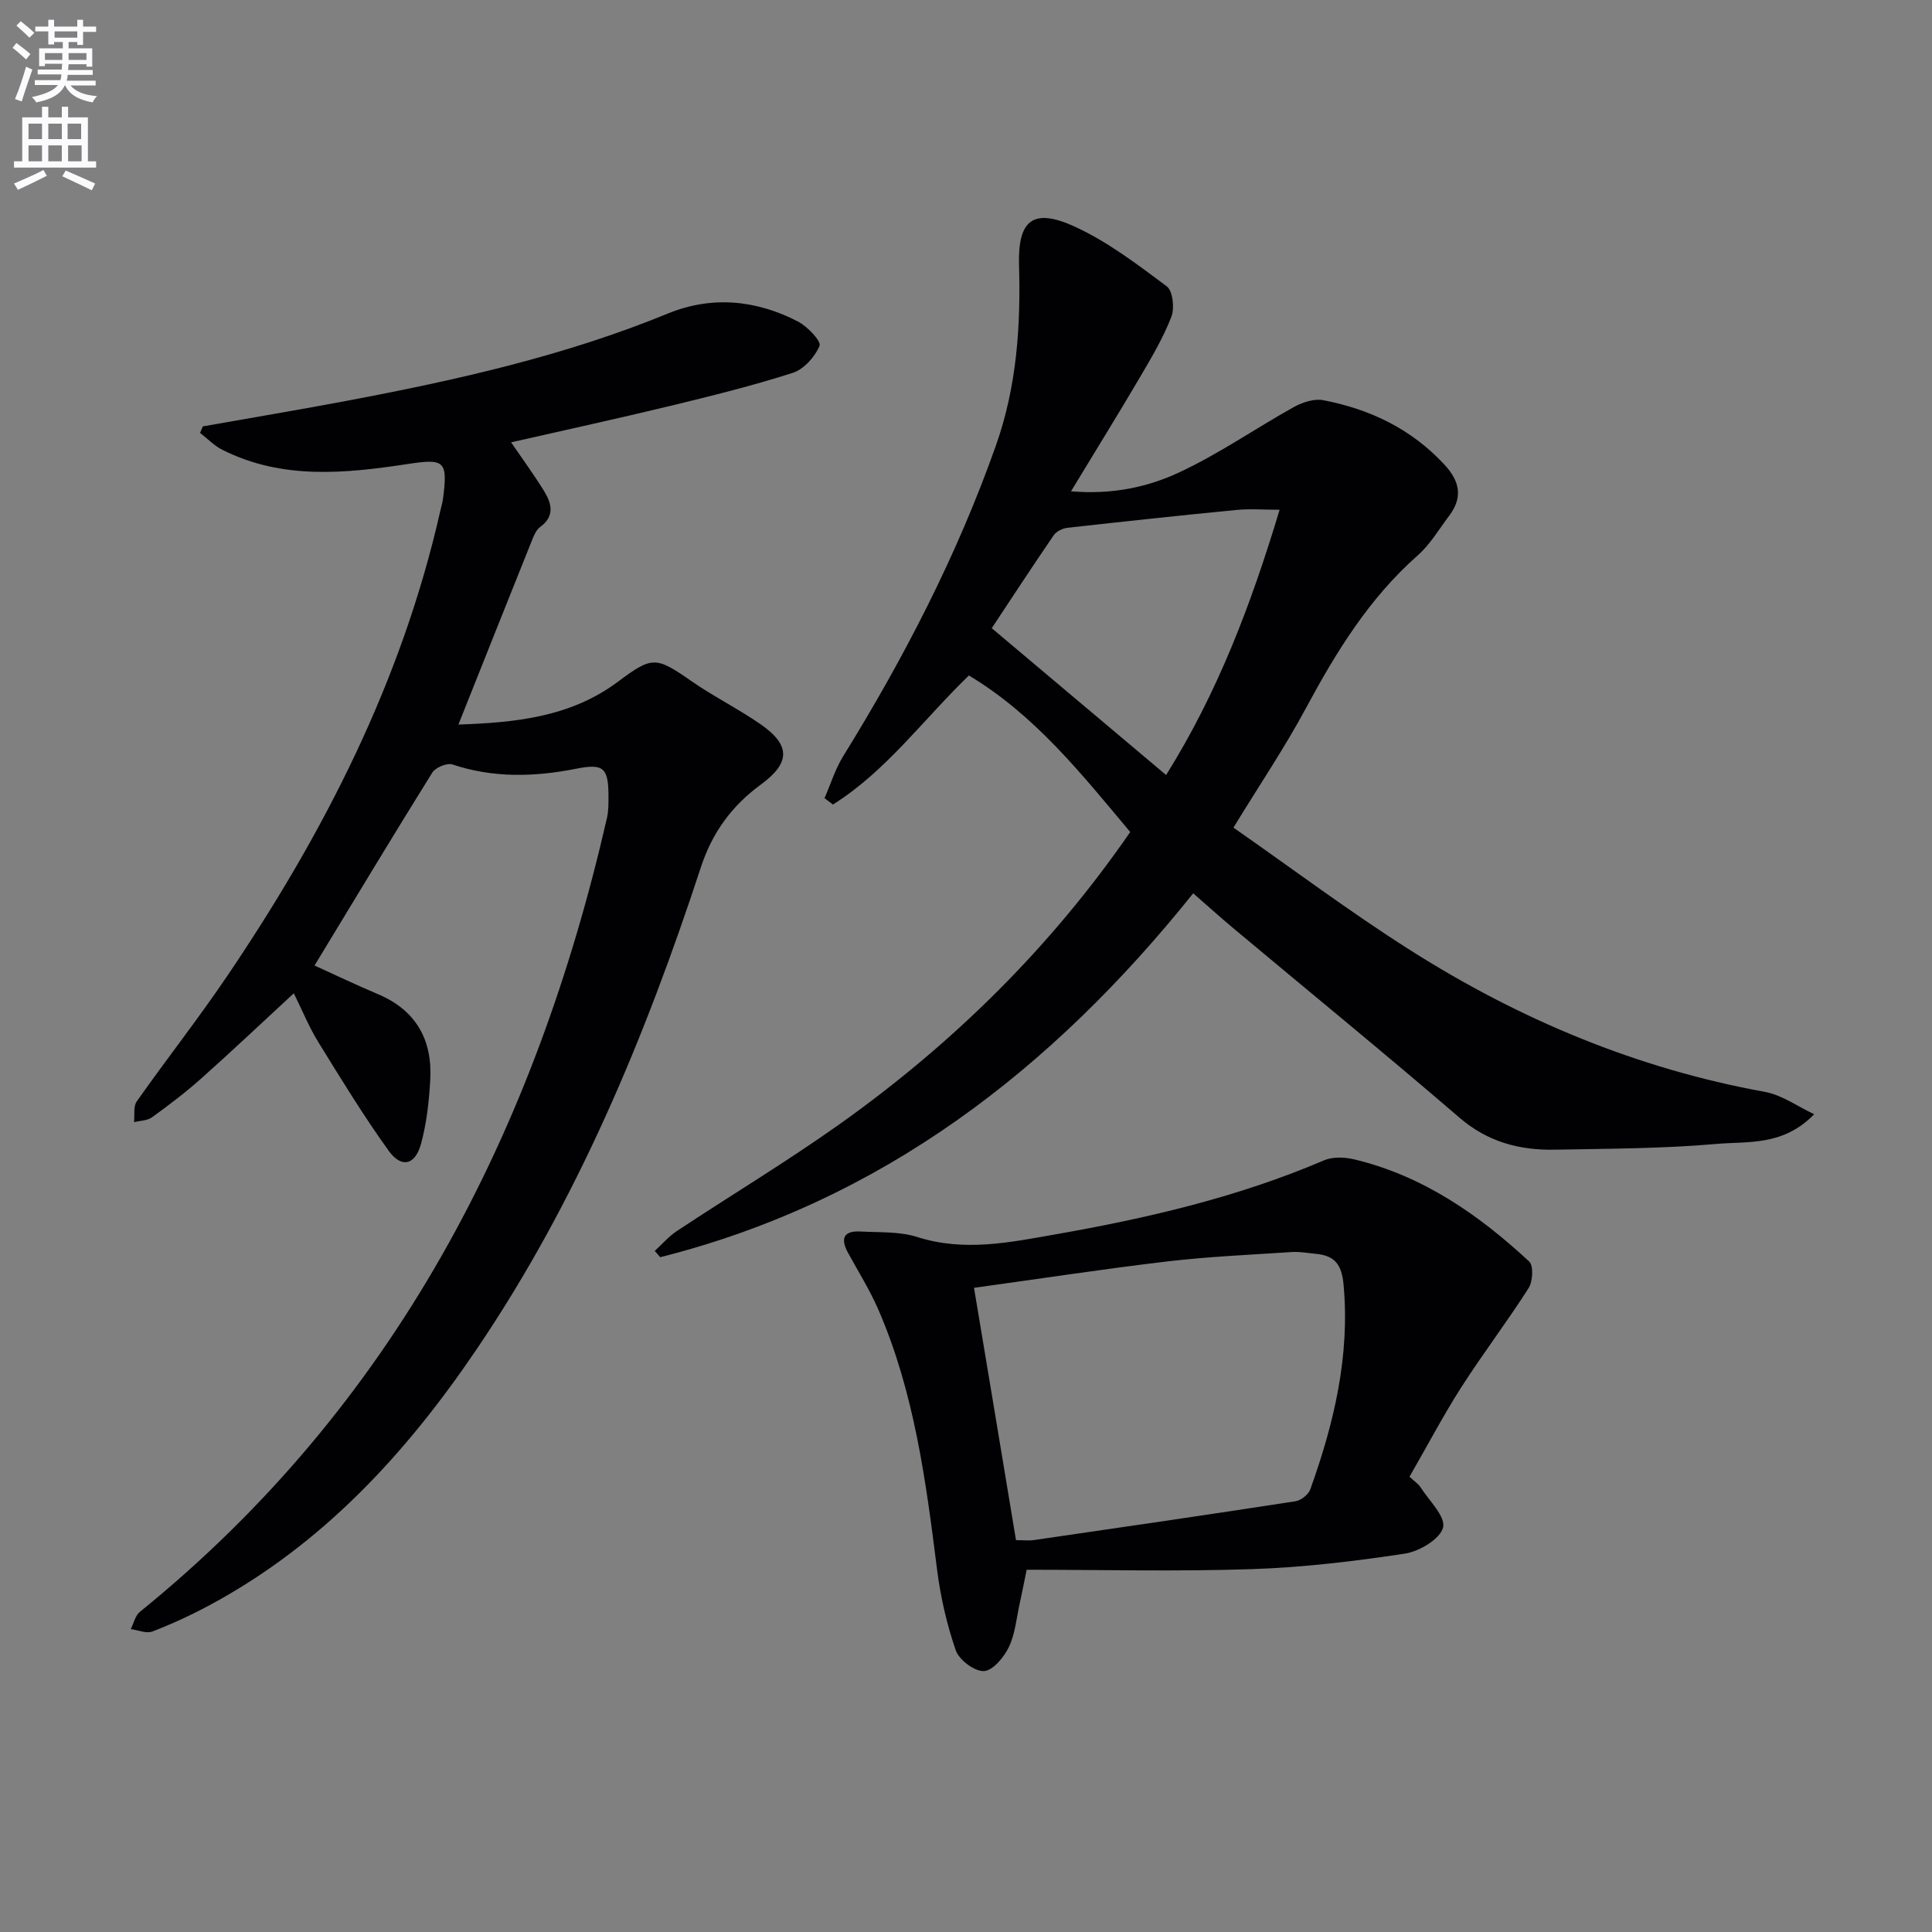 <svg enable-background="new 0 0 400 400" viewBox="0 0 400 400" xmlns="http://www.w3.org/2000/svg"><rect x="0" y="0" width="400" height="400" fill="#808080" stroke="none"/><path d="m2.6 9.9.8-1c.9.7 1.9 1.4 2.9 2.3l-.9 1.1c-1.1-1-2-1.8-2.8-2.4zm.5 10.6c.9-2.1 1.6-4.3 2.3-6.7.4.2.8.4 1.3.6-.7 2.1-1.5 4.3-2.2 6.6zm.3-15.2.9-.9c1 .8 2 1.6 2.8 2.4l-1 1c-.9-.9-1.8-1.7-2.7-2.5zm12.6-1.2h1.2v1.4h2.7v1.1h-2.7v2.7h-1.2v-.6h-1.8v1.3h4.9v3.8h-1.2v-.5h-3.7c0 .4-.1.9-.1 1.2h5.1v1h-5.2c0 .5-.1.9-.2 1.2h6v1h-5.2c1.1 1.3 2.9 2 5.5 2.2-.4.4-.7.8-.9 1.3-2.9-.5-4.8-1.6-5.7-3.5h-.1c-.8 1.7-2.7 2.9-5.9 3.5-.2-.4-.6-.8-.9-1.1 2.8-.6 4.6-1.4 5.4-2.5h-4.8v-1h5.3c.1-.3.2-.7.2-1.2h-4.9v-1h5c0-.4 0-.8.1-1.2h-3.6v.5h-1.2v-3.7h4.9v-1.3h-1.8v.5h-1.2v-2.7h-2.7v-1h2.7v-1.4h1.2v1.4h4.8zm-6.7 8.3h3.6c0-.4 0-.9 0-1.4h-3.6zm1.9-4.6h4.8v-1.3h-4.7v1.3zm6.7 3.2h-3.7v1.4h3.7z" fill="#fbfafc"/><path d="m8.7 22.1h1.3v2.2h2.8v-2.2h1.3v2.2h4.1v9.1h1.7v1.3h-17v-1.3h1.7v-9.1h4.1zm.3 13.1.7 1.2c-1.8.9-3.8 1.9-6 2.9-.2-.4-.5-.8-.8-1.3 2.3-1 4.4-1.9 6.1-2.8zm-3.1-6.4h2.8v-3.2h-2.8zm0 4.6h2.8v-3.3h-2.8zm4.1-4.6h2.8v-3.2h-2.8zm0 4.6h2.8v-3.3h-2.8zm3.6 1.9c2.1.9 4.1 1.8 6.1 2.7l-.7 1.4c-2.2-1.1-4.2-2-6.1-2.9zm3.2-9.7h-2.8v3.2h2.8zm-2.7 7.8h2.8v-3.3h-2.8z" fill="#fbfafc"/><g fill="#010104"><path d="m375.61 230.69c-6.48 6.65-13.68 5.57-20.26 6.15-11.09.97-22.27.98-33.41 1.19-7.31.14-13.91-1.58-19.76-6.62-15.39-13.24-31.12-26.08-46.69-39.11-2.78-2.32-5.47-4.75-8.45-7.35-29.31 36.59-64.59 63.79-110.35 75.34-.38-.43-.75-.86-1.13-1.3 1.53-1.39 2.9-3.02 4.61-4.14 11.23-7.43 22.79-14.38 33.75-22.17 23.37-16.63 43.58-36.5 60.08-60.42-10.03-11.97-19.7-24.2-33.4-32.41-9.48 9.16-17.16 19.83-28.15 26.72-.58-.44-1.16-.88-1.74-1.32 1.27-2.91 2.22-6.03 3.88-8.71 12.62-20.41 23.57-41.58 31.6-64.29 4.32-12.22 5.15-24.64 4.79-37.34-.27-9.33 2.88-11.94 11.47-8.02 6.85 3.13 13.03 7.85 19.11 12.39 1.26.94 1.65 4.51.96 6.3-1.66 4.3-4.05 8.35-6.4 12.35-4.53 7.71-9.25 15.32-14.38 23.79 8.54.72 15.87-.86 22.45-3.94 8.21-3.83 15.74-9.08 23.68-13.5 1.77-.98 4.19-1.79 6.07-1.43 9.67 1.85 18.23 5.93 25.09 13.32 3.22 3.46 3.88 6.8 1 10.62-2.1 2.78-3.92 5.91-6.49 8.18-10.05 8.87-16.88 19.96-23.14 31.61-4.39 8.17-9.6 15.89-15.03 24.77 12.23 8.53 24.05 17.4 36.49 25.3 22.62 14.37 47 24.6 73.54 29.41 3.55.65 6.81 3.04 10.21 4.63zm-170.28-100.63c12.3 10.36 24.04 20.24 36.1 30.4 10.65-17.03 17.55-35.16 23.5-54.92-3.44 0-6.22-.23-8.94.04-11.68 1.14-23.35 2.39-35.01 3.7-1 .11-2.27.74-2.82 1.54-4.49 6.56-8.84 13.21-12.83 19.24z"/><path d="m65.12 199.9c4.38 1.99 8.7 4.06 13.11 5.92 7.92 3.34 11.32 9.48 10.85 17.77-.25 4.44-.75 8.95-1.91 13.22-1.21 4.44-4.06 5.11-6.7 1.44-5.21-7.24-9.87-14.88-14.56-22.48-1.91-3.09-3.29-6.51-5.08-10.12-6.57 6.07-12.79 11.95-19.17 17.64-3.22 2.87-6.68 5.5-10.18 8.03-.98.71-2.47.7-3.73 1.01.16-1.45-.18-3.24.55-4.28 6.13-8.7 12.72-17.09 18.68-25.89 20.09-29.65 36.22-61.16 44.18-96.39.18-.81.44-1.61.55-2.43 1.04-7.93.33-8.42-7.17-7.29-13.02 1.98-26.09 3.33-38.5-2.92-1.7-.85-3.08-2.32-4.62-3.5.19-.45.38-.9.57-1.35 10.03-1.78 20.09-3.46 30.1-5.35 22.52-4.26 44.84-9.26 66.17-18.01 9.09-3.73 18.3-2.84 26.97 1.66 1.95 1.02 4.84 4.07 4.45 5.01-.95 2.29-3.25 4.87-5.56 5.61-8.36 2.68-16.91 4.79-25.45 6.86-10.75 2.6-21.57 4.95-32.85 7.52 2.45 3.59 4.77 6.75 6.82 10.08 1.58 2.56 2.28 5.21-.81 7.45-.74.54-1.22 1.58-1.58 2.48-5.07 12.62-10.09 25.26-15.34 38.42 11.56-.4 23.1-1.47 32.96-8.82 7.11-5.3 7.86-5.35 15.18-.24 4.63 3.23 9.74 5.76 14.38 8.97 6.31 4.38 6.24 8.02.05 12.55-5.96 4.36-10.01 9.9-12.35 17.02-11.52 35.15-25.63 69.15-46.51 99.95-14.63 21.59-31.99 40.44-55.33 52.95-3.79 2.03-7.73 3.85-11.74 5.39-1.25.48-2.97-.29-4.48-.49.62-1.21.93-2.8 1.9-3.58 52.73-42.74 81.81-99.39 96.7-164.38.33-1.44.31-2.98.31-4.47 0-5.94-1.05-6.82-6.71-5.7-8.59 1.7-17.09 1.95-25.58-.88-1.13-.38-3.52.61-4.19 1.68-8.09 12.98-15.97 26.09-24.38 39.94z"/><path d="m291.82 305.74c1.1 1.02 1.84 1.49 2.27 2.16 1.78 2.79 5.25 6.09 4.68 8.35-.6 2.38-4.9 4.95-7.9 5.41-10.48 1.59-21.08 2.86-31.67 3.21-15.45.52-30.92.13-46.64.13-.64 3.11-1 5-1.42 6.89-.69 3.07-.94 6.35-2.27 9.12-1.01 2.12-3.34 4.9-5.17 4.97-1.96.07-5.13-2.31-5.82-4.3-1.87-5.4-3.16-11.1-3.88-16.78-2.3-18.31-4.71-36.58-12.12-53.7-1.78-4.1-4.18-7.93-6.33-11.87-1.58-2.9-.89-4.54 2.54-4.36 3.97.21 8.16-.03 11.86 1.15 9.69 3.09 19.15 1.1 28.59-.56 19-3.34 37.75-7.69 55.6-15.33 1.8-.77 4.29-.66 6.27-.19 14.16 3.4 25.73 11.43 36.19 21.14.93.86.76 4.14-.12 5.51-4.46 7-9.52 13.63-14 20.63-3.74 5.87-6.99 12.06-10.66 18.42zm-81.47 13.13c1.48 0 2.63.14 3.74-.02 18.05-2.62 36.09-5.25 54.12-8.03 1.16-.18 2.7-1.4 3.08-2.48 4.9-13.68 8.23-27.58 6.88-42.36-.38-4.22-1.86-6.03-5.75-6.39-1.65-.15-3.32-.48-4.96-.37-8.61.57-17.25.94-25.81 1.95-13.14 1.55-26.22 3.56-39.99 5.46 2.94 17.56 5.8 34.81 8.69 52.24z"/></g></svg>